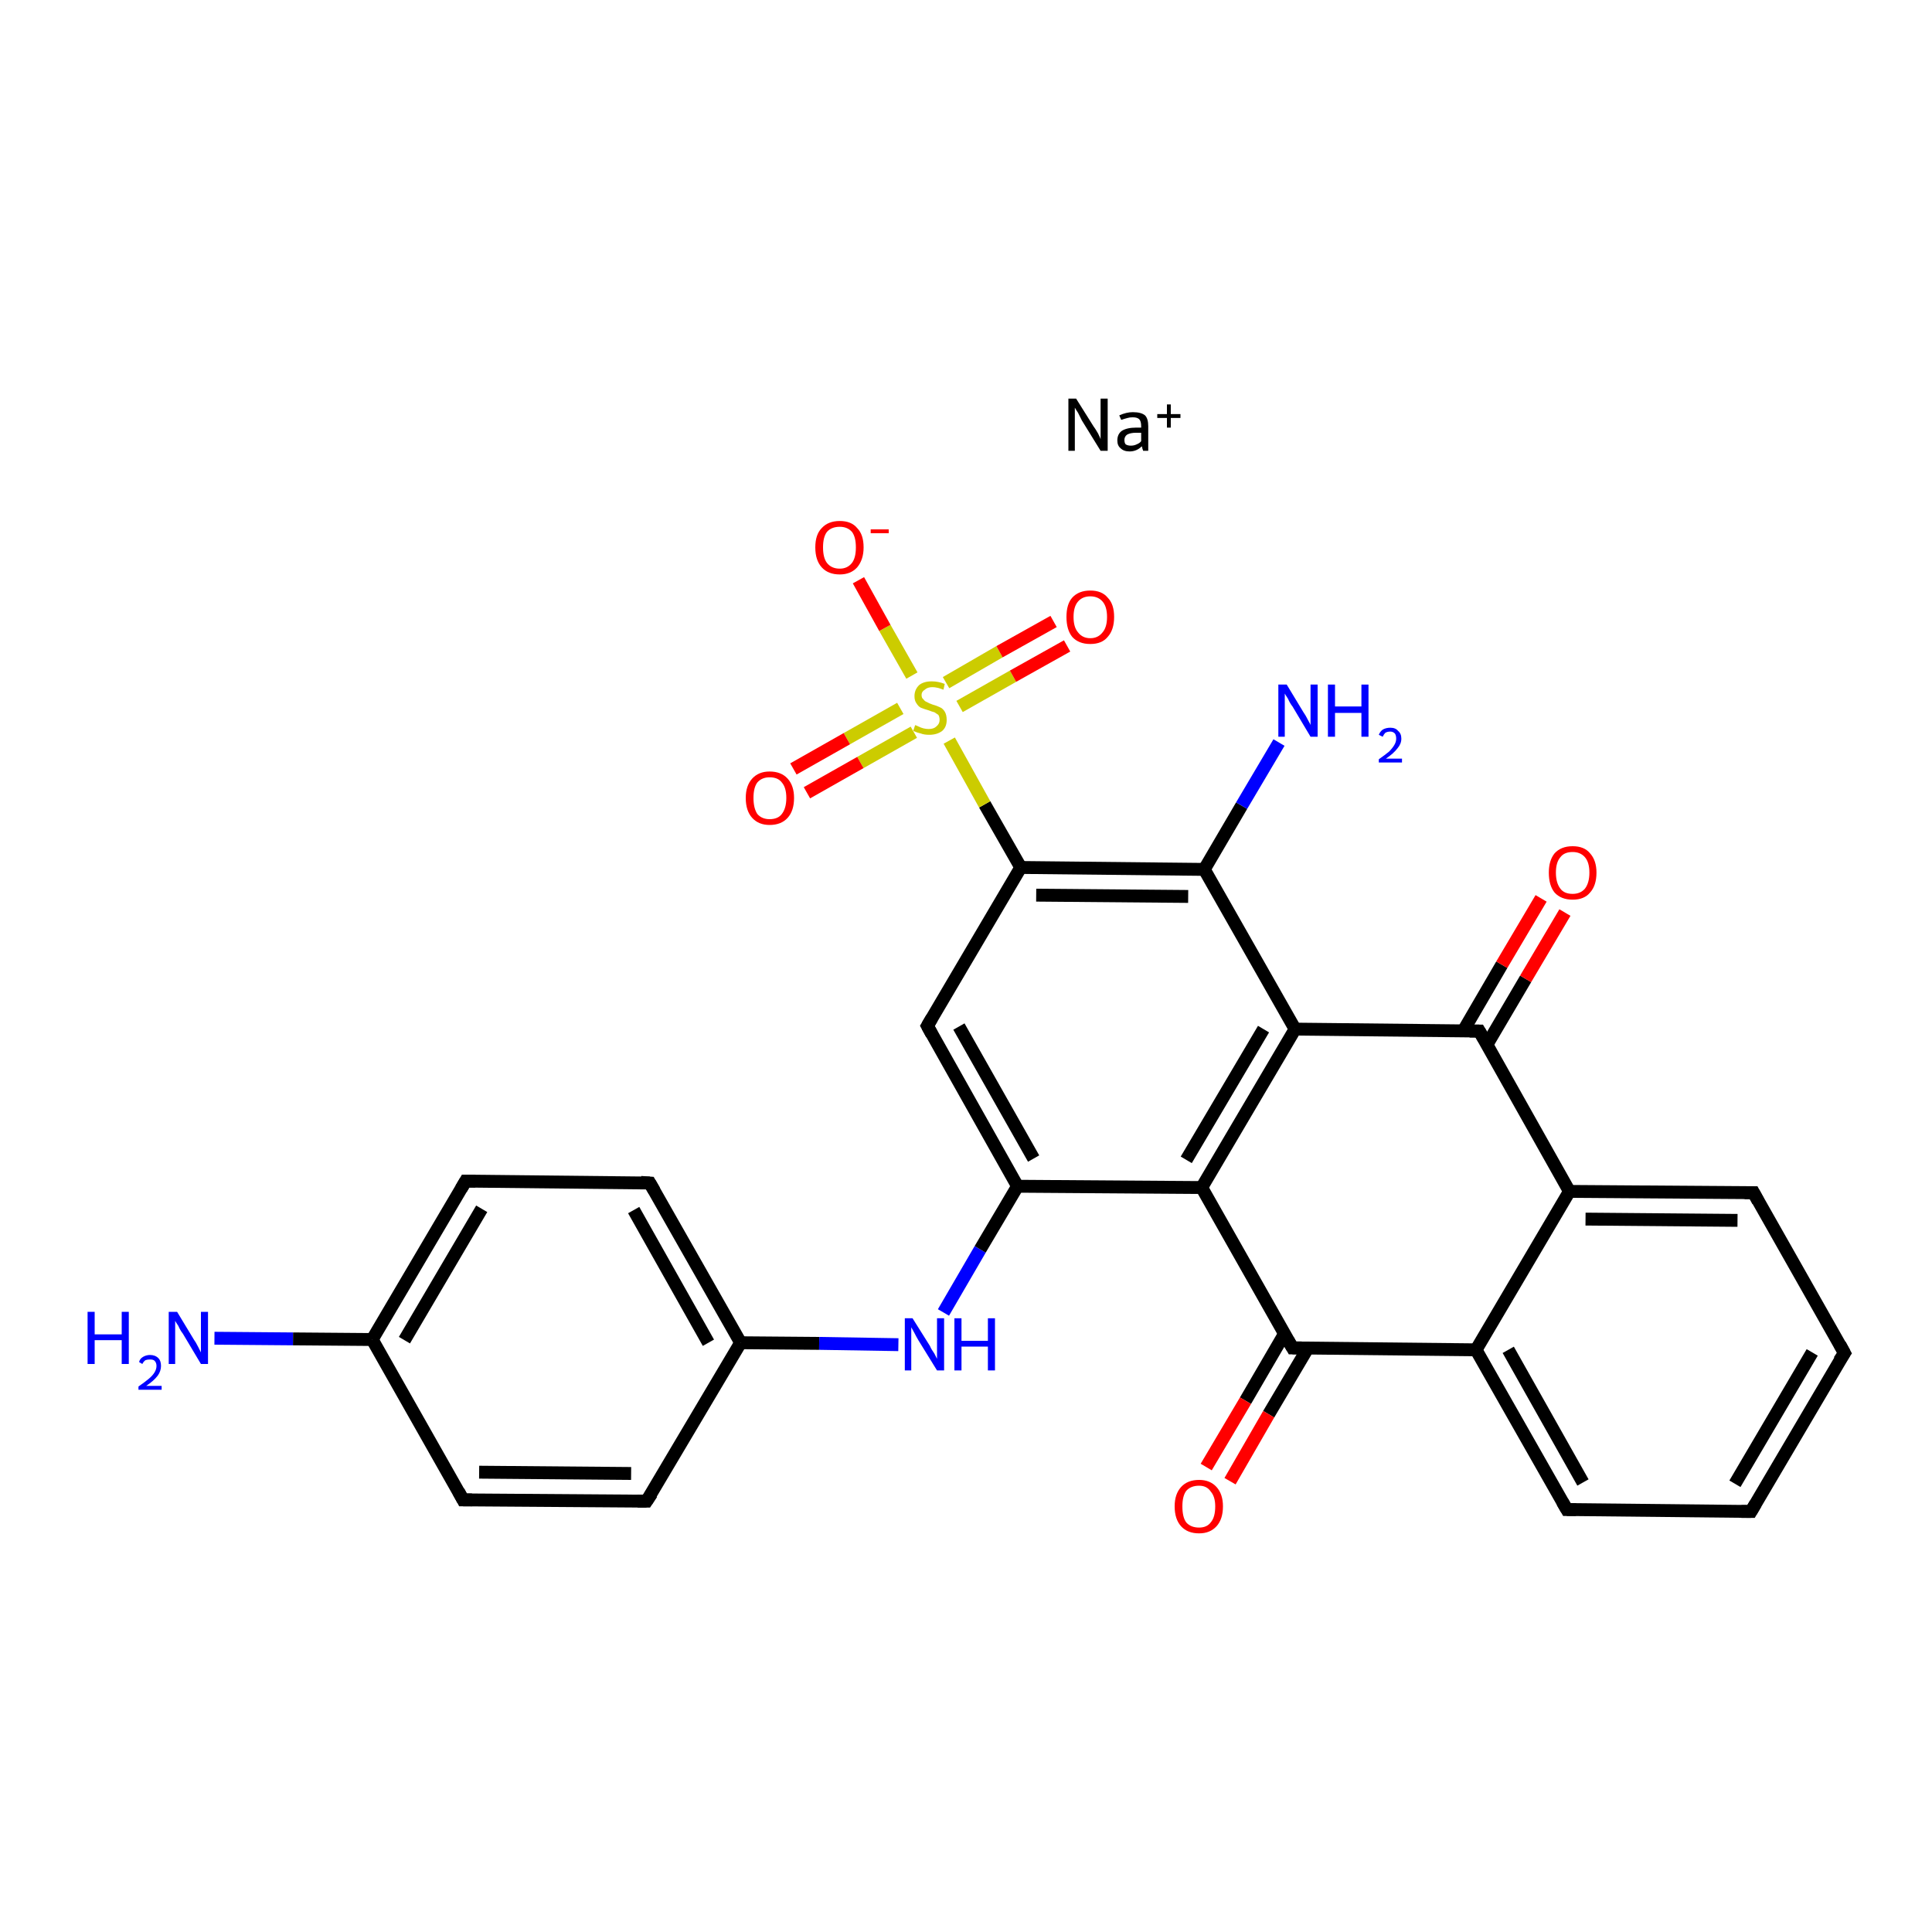 <?xml version='1.0' encoding='iso-8859-1'?>
<svg version='1.1' baseProfile='full'
              xmlns='http://www.w3.org/2000/svg'
                      xmlns:rdkit='http://www.rdkit.org/xml'
                      xmlns:xlink='http://www.w3.org/1999/xlink'
                  xml:space='preserve'
width='300px' height='300px' viewBox='0 0 300 300'>
<!-- END OF HEADER -->
<rect style='opacity:1.0;fill:#FFFFFF;stroke:none' width='300.0' height='300.0' x='0.0' y='0.0'> </rect>
<path class='bond-0 atom-0 atom-1' d='M 33.3,207.8 L 45.5,207.9' style='fill:none;fill-rule:evenodd;stroke:#0000FF;stroke-width:2.0px;stroke-linecap:butt;stroke-linejoin:miter;stroke-opacity:1' />
<path class='bond-0 atom-0 atom-1' d='M 45.5,207.9 L 57.8,208.0' style='fill:none;fill-rule:evenodd;stroke:#000000;stroke-width:2.0px;stroke-linecap:butt;stroke-linejoin:miter;stroke-opacity:1' />
<path class='bond-1 atom-1 atom-2' d='M 57.8,208.0 L 72.3,183.4' style='fill:none;fill-rule:evenodd;stroke:#000000;stroke-width:2.0px;stroke-linecap:butt;stroke-linejoin:miter;stroke-opacity:1' />
<path class='bond-1 atom-1 atom-2' d='M 62.8,208.1 L 74.8,187.7' style='fill:none;fill-rule:evenodd;stroke:#000000;stroke-width:2.0px;stroke-linecap:butt;stroke-linejoin:miter;stroke-opacity:1' />
<path class='bond-2 atom-2 atom-3' d='M 72.3,183.4 L 100.9,183.7' style='fill:none;fill-rule:evenodd;stroke:#000000;stroke-width:2.0px;stroke-linecap:butt;stroke-linejoin:miter;stroke-opacity:1' />
<path class='bond-3 atom-3 atom-4' d='M 100.9,183.7 L 115.0,208.5' style='fill:none;fill-rule:evenodd;stroke:#000000;stroke-width:2.0px;stroke-linecap:butt;stroke-linejoin:miter;stroke-opacity:1' />
<path class='bond-3 atom-3 atom-4' d='M 98.4,187.9 L 110.0,208.5' style='fill:none;fill-rule:evenodd;stroke:#000000;stroke-width:2.0px;stroke-linecap:butt;stroke-linejoin:miter;stroke-opacity:1' />
<path class='bond-4 atom-4 atom-5' d='M 115.0,208.5 L 127.2,208.6' style='fill:none;fill-rule:evenodd;stroke:#000000;stroke-width:2.0px;stroke-linecap:butt;stroke-linejoin:miter;stroke-opacity:1' />
<path class='bond-4 atom-4 atom-5' d='M 127.2,208.6 L 139.5,208.8' style='fill:none;fill-rule:evenodd;stroke:#0000FF;stroke-width:2.0px;stroke-linecap:butt;stroke-linejoin:miter;stroke-opacity:1' />
<path class='bond-5 atom-5 atom-6' d='M 146.5,203.8 L 152.2,194.0' style='fill:none;fill-rule:evenodd;stroke:#0000FF;stroke-width:2.0px;stroke-linecap:butt;stroke-linejoin:miter;stroke-opacity:1' />
<path class='bond-5 atom-5 atom-6' d='M 152.2,194.0 L 158.0,184.2' style='fill:none;fill-rule:evenodd;stroke:#000000;stroke-width:2.0px;stroke-linecap:butt;stroke-linejoin:miter;stroke-opacity:1' />
<path class='bond-6 atom-6 atom-7' d='M 158.0,184.2 L 144.0,159.3' style='fill:none;fill-rule:evenodd;stroke:#000000;stroke-width:2.0px;stroke-linecap:butt;stroke-linejoin:miter;stroke-opacity:1' />
<path class='bond-6 atom-6 atom-7' d='M 160.5,179.9 L 148.9,159.4' style='fill:none;fill-rule:evenodd;stroke:#000000;stroke-width:2.0px;stroke-linecap:butt;stroke-linejoin:miter;stroke-opacity:1' />
<path class='bond-7 atom-7 atom-8' d='M 144.0,159.3 L 158.5,134.7' style='fill:none;fill-rule:evenodd;stroke:#000000;stroke-width:2.0px;stroke-linecap:butt;stroke-linejoin:miter;stroke-opacity:1' />
<path class='bond-8 atom-8 atom-9' d='M 158.5,134.7 L 152.9,124.9' style='fill:none;fill-rule:evenodd;stroke:#000000;stroke-width:2.0px;stroke-linecap:butt;stroke-linejoin:miter;stroke-opacity:1' />
<path class='bond-8 atom-8 atom-9' d='M 152.9,124.9 L 147.4,115.0' style='fill:none;fill-rule:evenodd;stroke:#CCCC00;stroke-width:2.0px;stroke-linecap:butt;stroke-linejoin:miter;stroke-opacity:1' />
<path class='bond-9 atom-9 atom-10' d='M 139.8,110.0 L 131.5,114.7' style='fill:none;fill-rule:evenodd;stroke:#CCCC00;stroke-width:2.0px;stroke-linecap:butt;stroke-linejoin:miter;stroke-opacity:1' />
<path class='bond-9 atom-9 atom-10' d='M 131.5,114.7 L 123.2,119.4' style='fill:none;fill-rule:evenodd;stroke:#FF0000;stroke-width:2.0px;stroke-linecap:butt;stroke-linejoin:miter;stroke-opacity:1' />
<path class='bond-9 atom-9 atom-10' d='M 141.9,113.7 L 133.6,118.4' style='fill:none;fill-rule:evenodd;stroke:#CCCC00;stroke-width:2.0px;stroke-linecap:butt;stroke-linejoin:miter;stroke-opacity:1' />
<path class='bond-9 atom-9 atom-10' d='M 133.6,118.4 L 125.3,123.1' style='fill:none;fill-rule:evenodd;stroke:#FF0000;stroke-width:2.0px;stroke-linecap:butt;stroke-linejoin:miter;stroke-opacity:1' />
<path class='bond-10 atom-9 atom-11' d='M 149.0,109.7 L 157.3,105.0' style='fill:none;fill-rule:evenodd;stroke:#CCCC00;stroke-width:2.0px;stroke-linecap:butt;stroke-linejoin:miter;stroke-opacity:1' />
<path class='bond-10 atom-9 atom-11' d='M 157.3,105.0 L 165.7,100.3' style='fill:none;fill-rule:evenodd;stroke:#FF0000;stroke-width:2.0px;stroke-linecap:butt;stroke-linejoin:miter;stroke-opacity:1' />
<path class='bond-10 atom-9 atom-11' d='M 146.9,106.0 L 155.2,101.2' style='fill:none;fill-rule:evenodd;stroke:#CCCC00;stroke-width:2.0px;stroke-linecap:butt;stroke-linejoin:miter;stroke-opacity:1' />
<path class='bond-10 atom-9 atom-11' d='M 155.2,101.2 L 163.6,96.5' style='fill:none;fill-rule:evenodd;stroke:#FF0000;stroke-width:2.0px;stroke-linecap:butt;stroke-linejoin:miter;stroke-opacity:1' />
<path class='bond-11 atom-9 atom-12' d='M 141.6,104.9 L 137.4,97.5' style='fill:none;fill-rule:evenodd;stroke:#CCCC00;stroke-width:2.0px;stroke-linecap:butt;stroke-linejoin:miter;stroke-opacity:1' />
<path class='bond-11 atom-9 atom-12' d='M 137.4,97.5 L 133.3,90.1' style='fill:none;fill-rule:evenodd;stroke:#FF0000;stroke-width:2.0px;stroke-linecap:butt;stroke-linejoin:miter;stroke-opacity:1' />
<path class='bond-12 atom-8 atom-13' d='M 158.5,134.7 L 187.0,135.0' style='fill:none;fill-rule:evenodd;stroke:#000000;stroke-width:2.0px;stroke-linecap:butt;stroke-linejoin:miter;stroke-opacity:1' />
<path class='bond-12 atom-8 atom-13' d='M 160.9,139.0 L 184.5,139.2' style='fill:none;fill-rule:evenodd;stroke:#000000;stroke-width:2.0px;stroke-linecap:butt;stroke-linejoin:miter;stroke-opacity:1' />
<path class='bond-13 atom-13 atom-14' d='M 187.0,135.0 L 192.8,125.1' style='fill:none;fill-rule:evenodd;stroke:#000000;stroke-width:2.0px;stroke-linecap:butt;stroke-linejoin:miter;stroke-opacity:1' />
<path class='bond-13 atom-13 atom-14' d='M 192.8,125.1 L 198.6,115.3' style='fill:none;fill-rule:evenodd;stroke:#0000FF;stroke-width:2.0px;stroke-linecap:butt;stroke-linejoin:miter;stroke-opacity:1' />
<path class='bond-14 atom-13 atom-15' d='M 187.0,135.0 L 201.1,159.8' style='fill:none;fill-rule:evenodd;stroke:#000000;stroke-width:2.0px;stroke-linecap:butt;stroke-linejoin:miter;stroke-opacity:1' />
<path class='bond-15 atom-15 atom-16' d='M 201.1,159.8 L 186.6,184.4' style='fill:none;fill-rule:evenodd;stroke:#000000;stroke-width:2.0px;stroke-linecap:butt;stroke-linejoin:miter;stroke-opacity:1' />
<path class='bond-15 atom-15 atom-16' d='M 196.2,159.8 L 184.2,180.1' style='fill:none;fill-rule:evenodd;stroke:#000000;stroke-width:2.0px;stroke-linecap:butt;stroke-linejoin:miter;stroke-opacity:1' />
<path class='bond-16 atom-16 atom-17' d='M 186.6,184.4 L 200.7,209.3' style='fill:none;fill-rule:evenodd;stroke:#000000;stroke-width:2.0px;stroke-linecap:butt;stroke-linejoin:miter;stroke-opacity:1' />
<path class='bond-17 atom-17 atom-18' d='M 199.4,207.2 L 193.4,217.5' style='fill:none;fill-rule:evenodd;stroke:#000000;stroke-width:2.0px;stroke-linecap:butt;stroke-linejoin:miter;stroke-opacity:1' />
<path class='bond-17 atom-17 atom-18' d='M 193.4,217.5 L 187.3,227.8' style='fill:none;fill-rule:evenodd;stroke:#FF0000;stroke-width:2.0px;stroke-linecap:butt;stroke-linejoin:miter;stroke-opacity:1' />
<path class='bond-17 atom-17 atom-18' d='M 203.1,209.3 L 197.0,219.6' style='fill:none;fill-rule:evenodd;stroke:#000000;stroke-width:2.0px;stroke-linecap:butt;stroke-linejoin:miter;stroke-opacity:1' />
<path class='bond-17 atom-17 atom-18' d='M 197.0,219.6 L 191.0,230.0' style='fill:none;fill-rule:evenodd;stroke:#FF0000;stroke-width:2.0px;stroke-linecap:butt;stroke-linejoin:miter;stroke-opacity:1' />
<path class='bond-18 atom-17 atom-19' d='M 200.7,209.3 L 229.2,209.6' style='fill:none;fill-rule:evenodd;stroke:#000000;stroke-width:2.0px;stroke-linecap:butt;stroke-linejoin:miter;stroke-opacity:1' />
<path class='bond-19 atom-19 atom-20' d='M 229.2,209.6 L 243.3,234.4' style='fill:none;fill-rule:evenodd;stroke:#000000;stroke-width:2.0px;stroke-linecap:butt;stroke-linejoin:miter;stroke-opacity:1' />
<path class='bond-19 atom-19 atom-20' d='M 234.2,209.6 L 245.8,230.2' style='fill:none;fill-rule:evenodd;stroke:#000000;stroke-width:2.0px;stroke-linecap:butt;stroke-linejoin:miter;stroke-opacity:1' />
<path class='bond-20 atom-20 atom-21' d='M 243.3,234.4 L 271.9,234.7' style='fill:none;fill-rule:evenodd;stroke:#000000;stroke-width:2.0px;stroke-linecap:butt;stroke-linejoin:miter;stroke-opacity:1' />
<path class='bond-21 atom-21 atom-22' d='M 271.9,234.7 L 286.4,210.1' style='fill:none;fill-rule:evenodd;stroke:#000000;stroke-width:2.0px;stroke-linecap:butt;stroke-linejoin:miter;stroke-opacity:1' />
<path class='bond-21 atom-21 atom-22' d='M 269.4,230.4 L 281.4,210.0' style='fill:none;fill-rule:evenodd;stroke:#000000;stroke-width:2.0px;stroke-linecap:butt;stroke-linejoin:miter;stroke-opacity:1' />
<path class='bond-22 atom-22 atom-23' d='M 286.4,210.1 L 272.3,185.2' style='fill:none;fill-rule:evenodd;stroke:#000000;stroke-width:2.0px;stroke-linecap:butt;stroke-linejoin:miter;stroke-opacity:1' />
<path class='bond-23 atom-23 atom-24' d='M 272.3,185.2 L 243.7,185.0' style='fill:none;fill-rule:evenodd;stroke:#000000;stroke-width:2.0px;stroke-linecap:butt;stroke-linejoin:miter;stroke-opacity:1' />
<path class='bond-23 atom-23 atom-24' d='M 269.8,189.5 L 246.2,189.3' style='fill:none;fill-rule:evenodd;stroke:#000000;stroke-width:2.0px;stroke-linecap:butt;stroke-linejoin:miter;stroke-opacity:1' />
<path class='bond-24 atom-24 atom-25' d='M 243.7,185.0 L 229.7,160.1' style='fill:none;fill-rule:evenodd;stroke:#000000;stroke-width:2.0px;stroke-linecap:butt;stroke-linejoin:miter;stroke-opacity:1' />
<path class='bond-25 atom-25 atom-26' d='M 230.9,162.2 L 236.9,152.0' style='fill:none;fill-rule:evenodd;stroke:#000000;stroke-width:2.0px;stroke-linecap:butt;stroke-linejoin:miter;stroke-opacity:1' />
<path class='bond-25 atom-25 atom-26' d='M 236.9,152.0 L 243.0,141.7' style='fill:none;fill-rule:evenodd;stroke:#FF0000;stroke-width:2.0px;stroke-linecap:butt;stroke-linejoin:miter;stroke-opacity:1' />
<path class='bond-25 atom-25 atom-26' d='M 227.2,160.1 L 233.2,149.8' style='fill:none;fill-rule:evenodd;stroke:#000000;stroke-width:2.0px;stroke-linecap:butt;stroke-linejoin:miter;stroke-opacity:1' />
<path class='bond-25 atom-25 atom-26' d='M 233.2,149.8 L 239.3,139.5' style='fill:none;fill-rule:evenodd;stroke:#FF0000;stroke-width:2.0px;stroke-linecap:butt;stroke-linejoin:miter;stroke-opacity:1' />
<path class='bond-26 atom-4 atom-27' d='M 115.0,208.5 L 100.4,233.1' style='fill:none;fill-rule:evenodd;stroke:#000000;stroke-width:2.0px;stroke-linecap:butt;stroke-linejoin:miter;stroke-opacity:1' />
<path class='bond-27 atom-27 atom-28' d='M 100.4,233.1 L 71.9,232.9' style='fill:none;fill-rule:evenodd;stroke:#000000;stroke-width:2.0px;stroke-linecap:butt;stroke-linejoin:miter;stroke-opacity:1' />
<path class='bond-27 atom-27 atom-28' d='M 98.0,228.8 L 74.4,228.6' style='fill:none;fill-rule:evenodd;stroke:#000000;stroke-width:2.0px;stroke-linecap:butt;stroke-linejoin:miter;stroke-opacity:1' />
<path class='bond-28 atom-28 atom-1' d='M 71.9,232.9 L 57.8,208.0' style='fill:none;fill-rule:evenodd;stroke:#000000;stroke-width:2.0px;stroke-linecap:butt;stroke-linejoin:miter;stroke-opacity:1' />
<path class='bond-29 atom-16 atom-6' d='M 186.6,184.4 L 158.0,184.2' style='fill:none;fill-rule:evenodd;stroke:#000000;stroke-width:2.0px;stroke-linecap:butt;stroke-linejoin:miter;stroke-opacity:1' />
<path class='bond-30 atom-24 atom-19' d='M 243.7,185.0 L 229.2,209.6' style='fill:none;fill-rule:evenodd;stroke:#000000;stroke-width:2.0px;stroke-linecap:butt;stroke-linejoin:miter;stroke-opacity:1' />
<path class='bond-31 atom-25 atom-15' d='M 229.7,160.1 L 201.1,159.8' style='fill:none;fill-rule:evenodd;stroke:#000000;stroke-width:2.0px;stroke-linecap:butt;stroke-linejoin:miter;stroke-opacity:1' />
<path d='M 71.6,184.6 L 72.3,183.4 L 73.8,183.4' style='fill:none;stroke:#000000;stroke-width:2.0px;stroke-linecap:butt;stroke-linejoin:miter;stroke-opacity:1;' />
<path d='M 99.5,183.6 L 100.9,183.7 L 101.6,184.9' style='fill:none;stroke:#000000;stroke-width:2.0px;stroke-linecap:butt;stroke-linejoin:miter;stroke-opacity:1;' />
<path d='M 144.7,160.6 L 144.0,159.3 L 144.7,158.1' style='fill:none;stroke:#000000;stroke-width:2.0px;stroke-linecap:butt;stroke-linejoin:miter;stroke-opacity:1;' />
<path d='M 200.0,208.1 L 200.7,209.3 L 202.1,209.3' style='fill:none;stroke:#000000;stroke-width:2.0px;stroke-linecap:butt;stroke-linejoin:miter;stroke-opacity:1;' />
<path d='M 242.6,233.2 L 243.3,234.4 L 244.7,234.4' style='fill:none;stroke:#000000;stroke-width:2.0px;stroke-linecap:butt;stroke-linejoin:miter;stroke-opacity:1;' />
<path d='M 270.4,234.7 L 271.9,234.7 L 272.6,233.5' style='fill:none;stroke:#000000;stroke-width:2.0px;stroke-linecap:butt;stroke-linejoin:miter;stroke-opacity:1;' />
<path d='M 285.6,211.3 L 286.4,210.1 L 285.7,208.8' style='fill:none;stroke:#000000;stroke-width:2.0px;stroke-linecap:butt;stroke-linejoin:miter;stroke-opacity:1;' />
<path d='M 273.0,186.5 L 272.3,185.2 L 270.9,185.2' style='fill:none;stroke:#000000;stroke-width:2.0px;stroke-linecap:butt;stroke-linejoin:miter;stroke-opacity:1;' />
<path d='M 230.4,161.3 L 229.7,160.1 L 228.2,160.1' style='fill:none;stroke:#000000;stroke-width:2.0px;stroke-linecap:butt;stroke-linejoin:miter;stroke-opacity:1;' />
<path d='M 101.2,231.9 L 100.4,233.1 L 99.0,233.1' style='fill:none;stroke:#000000;stroke-width:2.0px;stroke-linecap:butt;stroke-linejoin:miter;stroke-opacity:1;' />
<path d='M 73.3,232.9 L 71.9,232.9 L 71.2,231.6' style='fill:none;stroke:#000000;stroke-width:2.0px;stroke-linecap:butt;stroke-linejoin:miter;stroke-opacity:1;' />
<path class='atom-0' d='M 13.6 203.7
L 14.7 203.7
L 14.7 207.2
L 18.9 207.2
L 18.9 203.7
L 20.0 203.7
L 20.0 211.8
L 18.9 211.8
L 18.9 208.1
L 14.7 208.1
L 14.7 211.8
L 13.6 211.8
L 13.6 203.7
' fill='#0000FF'/>
<path class='atom-0' d='M 21.6 211.5
Q 21.7 211.0, 22.2 210.7
Q 22.7 210.4, 23.3 210.4
Q 24.1 210.4, 24.6 210.9
Q 25.0 211.3, 25.0 212.1
Q 25.0 212.9, 24.5 213.6
Q 23.9 214.4, 22.7 215.2
L 25.1 215.2
L 25.1 215.8
L 21.5 215.8
L 21.5 215.3
Q 22.5 214.6, 23.1 214.1
Q 23.7 213.6, 24.0 213.1
Q 24.3 212.6, 24.3 212.1
Q 24.3 211.6, 24.0 211.3
Q 23.8 211.1, 23.3 211.1
Q 22.9 211.1, 22.6 211.2
Q 22.3 211.4, 22.1 211.8
L 21.6 211.5
' fill='#0000FF'/>
<path class='atom-0' d='M 27.5 203.7
L 30.1 208.0
Q 30.4 208.4, 30.8 209.2
Q 31.2 210.0, 31.2 210.0
L 31.2 203.7
L 32.3 203.7
L 32.3 211.8
L 31.2 211.8
L 28.4 207.1
Q 28.0 206.6, 27.7 205.9
Q 27.3 205.3, 27.2 205.1
L 27.2 211.8
L 26.2 211.8
L 26.2 203.7
L 27.5 203.7
' fill='#0000FF'/>
<path class='atom-5' d='M 141.7 204.7
L 144.4 209.0
Q 144.6 209.5, 145.1 210.2
Q 145.5 211.0, 145.5 211.0
L 145.5 204.7
L 146.6 204.7
L 146.6 212.8
L 145.5 212.8
L 142.6 208.1
Q 142.3 207.6, 142.0 207.0
Q 141.6 206.3, 141.5 206.1
L 141.5 212.8
L 140.5 212.8
L 140.5 204.7
L 141.7 204.7
' fill='#0000FF'/>
<path class='atom-5' d='M 148.2 204.7
L 149.3 204.7
L 149.3 208.2
L 153.4 208.2
L 153.4 204.7
L 154.5 204.7
L 154.5 212.8
L 153.4 212.8
L 153.4 209.1
L 149.3 209.1
L 149.3 212.8
L 148.2 212.8
L 148.2 204.7
' fill='#0000FF'/>
<path class='atom-9' d='M 142.1 112.6
Q 142.2 112.6, 142.6 112.8
Q 143.0 113.0, 143.4 113.1
Q 143.8 113.2, 144.2 113.2
Q 145.0 113.2, 145.4 112.8
Q 145.9 112.4, 145.9 111.8
Q 145.9 111.3, 145.7 111.0
Q 145.4 110.8, 145.1 110.6
Q 144.7 110.5, 144.2 110.3
Q 143.5 110.1, 143.0 109.9
Q 142.6 109.7, 142.3 109.2
Q 142.0 108.8, 142.0 108.1
Q 142.0 107.1, 142.7 106.4
Q 143.4 105.8, 144.7 105.8
Q 145.7 105.8, 146.7 106.2
L 146.5 107.1
Q 145.5 106.7, 144.8 106.7
Q 144.0 106.7, 143.6 107.1
Q 143.1 107.4, 143.1 107.9
Q 143.1 108.4, 143.4 108.6
Q 143.6 108.9, 143.9 109.0
Q 144.2 109.2, 144.8 109.4
Q 145.5 109.6, 145.9 109.8
Q 146.4 110.0, 146.7 110.5
Q 147.0 111.0, 147.0 111.8
Q 147.0 112.9, 146.3 113.5
Q 145.5 114.1, 144.3 114.1
Q 143.5 114.1, 143.0 113.9
Q 142.5 113.8, 141.8 113.5
L 142.1 112.6
' fill='#CCCC00'/>
<path class='atom-10' d='M 115.8 123.9
Q 115.8 122.0, 116.8 120.9
Q 117.8 119.8, 119.5 119.8
Q 121.3 119.8, 122.3 120.9
Q 123.3 122.0, 123.3 123.9
Q 123.3 125.9, 122.3 127.0
Q 121.3 128.1, 119.5 128.1
Q 117.8 128.1, 116.8 127.0
Q 115.8 125.9, 115.8 123.9
M 119.5 127.2
Q 120.8 127.2, 121.4 126.4
Q 122.1 125.5, 122.1 123.9
Q 122.1 122.3, 121.4 121.5
Q 120.8 120.7, 119.5 120.7
Q 118.3 120.7, 117.6 121.5
Q 117.0 122.3, 117.0 123.9
Q 117.0 125.5, 117.6 126.4
Q 118.3 127.2, 119.5 127.2
' fill='#FF0000'/>
<path class='atom-11' d='M 165.6 95.8
Q 165.6 93.8, 166.5 92.8
Q 167.5 91.7, 169.3 91.7
Q 171.1 91.7, 172.0 92.8
Q 173.0 93.8, 173.0 95.8
Q 173.0 97.8, 172.0 98.9
Q 171.1 100.0, 169.3 100.0
Q 167.5 100.0, 166.5 98.9
Q 165.6 97.8, 165.6 95.8
M 169.3 99.1
Q 170.5 99.1, 171.2 98.2
Q 171.9 97.4, 171.9 95.8
Q 171.9 94.2, 171.2 93.4
Q 170.5 92.6, 169.3 92.6
Q 168.1 92.6, 167.4 93.4
Q 166.7 94.2, 166.7 95.8
Q 166.7 97.4, 167.4 98.2
Q 168.1 99.1, 169.3 99.1
' fill='#FF0000'/>
<path class='atom-12' d='M 126.6 85.0
Q 126.6 83.0, 127.6 82.0
Q 128.6 80.9, 130.4 80.9
Q 132.2 80.9, 133.1 82.0
Q 134.1 83.0, 134.1 85.0
Q 134.1 86.9, 133.1 88.1
Q 132.1 89.2, 130.4 89.2
Q 128.6 89.2, 127.6 88.1
Q 126.6 87.0, 126.6 85.0
M 130.4 88.3
Q 131.6 88.3, 132.3 87.4
Q 132.9 86.6, 132.9 85.0
Q 132.9 83.4, 132.3 82.6
Q 131.6 81.8, 130.4 81.8
Q 129.1 81.8, 128.4 82.6
Q 127.8 83.4, 127.8 85.0
Q 127.8 86.6, 128.4 87.4
Q 129.1 88.3, 130.4 88.3
' fill='#FF0000'/>
<path class='atom-12' d='M 135.2 82.2
L 138.0 82.2
L 138.0 82.8
L 135.2 82.8
L 135.2 82.2
' fill='#FF0000'/>
<path class='atom-14' d='M 199.8 106.3
L 202.4 110.6
Q 202.7 111.0, 203.1 111.8
Q 203.5 112.5, 203.5 112.6
L 203.5 106.3
L 204.6 106.3
L 204.6 114.4
L 203.5 114.4
L 200.7 109.7
Q 200.3 109.2, 200.0 108.5
Q 199.6 107.9, 199.5 107.7
L 199.5 114.4
L 198.5 114.4
L 198.5 106.3
L 199.8 106.3
' fill='#0000FF'/>
<path class='atom-14' d='M 206.2 106.3
L 207.3 106.3
L 207.3 109.7
L 211.4 109.7
L 211.4 106.3
L 212.5 106.3
L 212.5 114.4
L 211.4 114.4
L 211.4 110.7
L 207.3 110.7
L 207.3 114.4
L 206.2 114.4
L 206.2 106.3
' fill='#0000FF'/>
<path class='atom-14' d='M 214.1 114.1
Q 214.3 113.6, 214.7 113.3
Q 215.2 113.0, 215.9 113.0
Q 216.7 113.0, 217.1 113.5
Q 217.6 113.9, 217.6 114.7
Q 217.6 115.5, 217.0 116.2
Q 216.4 117.0, 215.2 117.8
L 217.7 117.8
L 217.7 118.4
L 214.1 118.4
L 214.1 117.9
Q 215.1 117.2, 215.7 116.7
Q 216.2 116.2, 216.5 115.7
Q 216.8 115.2, 216.8 114.7
Q 216.8 114.2, 216.6 113.9
Q 216.3 113.6, 215.9 113.6
Q 215.4 113.6, 215.1 113.8
Q 214.9 114.0, 214.7 114.4
L 214.1 114.1
' fill='#0000FF'/>
<path class='atom-18' d='M 182.4 233.9
Q 182.4 232.0, 183.4 230.9
Q 184.4 229.8, 186.2 229.8
Q 187.9 229.8, 188.9 230.9
Q 189.9 232.0, 189.9 233.9
Q 189.9 235.9, 188.9 237.0
Q 187.9 238.1, 186.2 238.1
Q 184.4 238.1, 183.4 237.0
Q 182.4 235.9, 182.4 233.9
M 186.2 237.2
Q 187.4 237.2, 188.0 236.4
Q 188.7 235.6, 188.7 233.9
Q 188.7 232.4, 188.0 231.6
Q 187.4 230.7, 186.2 230.7
Q 184.9 230.7, 184.2 231.5
Q 183.6 232.3, 183.6 233.9
Q 183.6 235.6, 184.2 236.4
Q 184.9 237.2, 186.2 237.2
' fill='#FF0000'/>
<path class='atom-26' d='M 240.5 135.5
Q 240.5 133.6, 241.4 132.5
Q 242.4 131.4, 244.2 131.4
Q 246.0 131.4, 246.9 132.5
Q 247.9 133.6, 247.9 135.5
Q 247.9 137.5, 246.9 138.6
Q 246.0 139.7, 244.2 139.7
Q 242.4 139.7, 241.4 138.6
Q 240.5 137.5, 240.5 135.5
M 244.2 138.8
Q 245.4 138.8, 246.1 138.0
Q 246.8 137.1, 246.8 135.5
Q 246.8 133.9, 246.1 133.1
Q 245.4 132.3, 244.2 132.3
Q 242.9 132.3, 242.3 133.1
Q 241.6 133.9, 241.6 135.5
Q 241.6 137.1, 242.3 138.0
Q 242.9 138.8, 244.2 138.8
' fill='#FF0000'/>
<path class='atom-29' d='M 167.1 61.9
L 169.8 66.2
Q 170.1 66.6, 170.5 67.3
Q 170.9 68.1, 170.9 68.2
L 170.9 61.9
L 172.0 61.9
L 172.0 70.0
L 170.9 70.0
L 168.0 65.3
Q 167.7 64.7, 167.4 64.1
Q 167.0 63.5, 166.9 63.3
L 166.9 70.0
L 165.9 70.0
L 165.9 61.9
L 167.1 61.9
' fill='#000000'/>
<path class='atom-29' d='M 173.5 68.4
Q 173.5 67.4, 174.2 66.9
Q 175.0 66.4, 176.4 66.4
L 177.2 66.4
L 177.2 66.2
Q 177.2 65.4, 176.9 65.1
Q 176.6 64.8, 175.9 64.8
Q 175.4 64.8, 175.1 64.9
Q 174.7 65.0, 174.1 65.2
L 173.8 64.5
Q 174.9 64.0, 175.9 64.0
Q 177.2 64.0, 177.8 64.5
Q 178.3 65.0, 178.3 66.2
L 178.3 70.0
L 177.5 70.0
Q 177.5 69.9, 177.4 69.7
Q 177.4 69.6, 177.3 69.3
Q 176.5 70.1, 175.4 70.1
Q 174.5 70.1, 174.0 69.6
Q 173.5 69.2, 173.5 68.4
M 174.6 68.3
Q 174.6 68.8, 174.8 69.0
Q 175.1 69.2, 175.6 69.2
Q 176.1 69.2, 176.5 69.0
Q 177.0 68.8, 177.2 68.5
L 177.2 67.2
L 176.4 67.2
Q 175.5 67.2, 175.0 67.5
Q 174.6 67.8, 174.6 68.3
' fill='#000000'/>
<path class='atom-29' d='M 179.7 64.3
L 181.2 64.3
L 181.2 62.8
L 181.8 62.8
L 181.8 64.3
L 183.3 64.3
L 183.3 64.9
L 181.8 64.9
L 181.8 66.4
L 181.2 66.4
L 181.2 64.9
L 179.7 64.9
L 179.7 64.3
' fill='#000000'/>
</svg>
